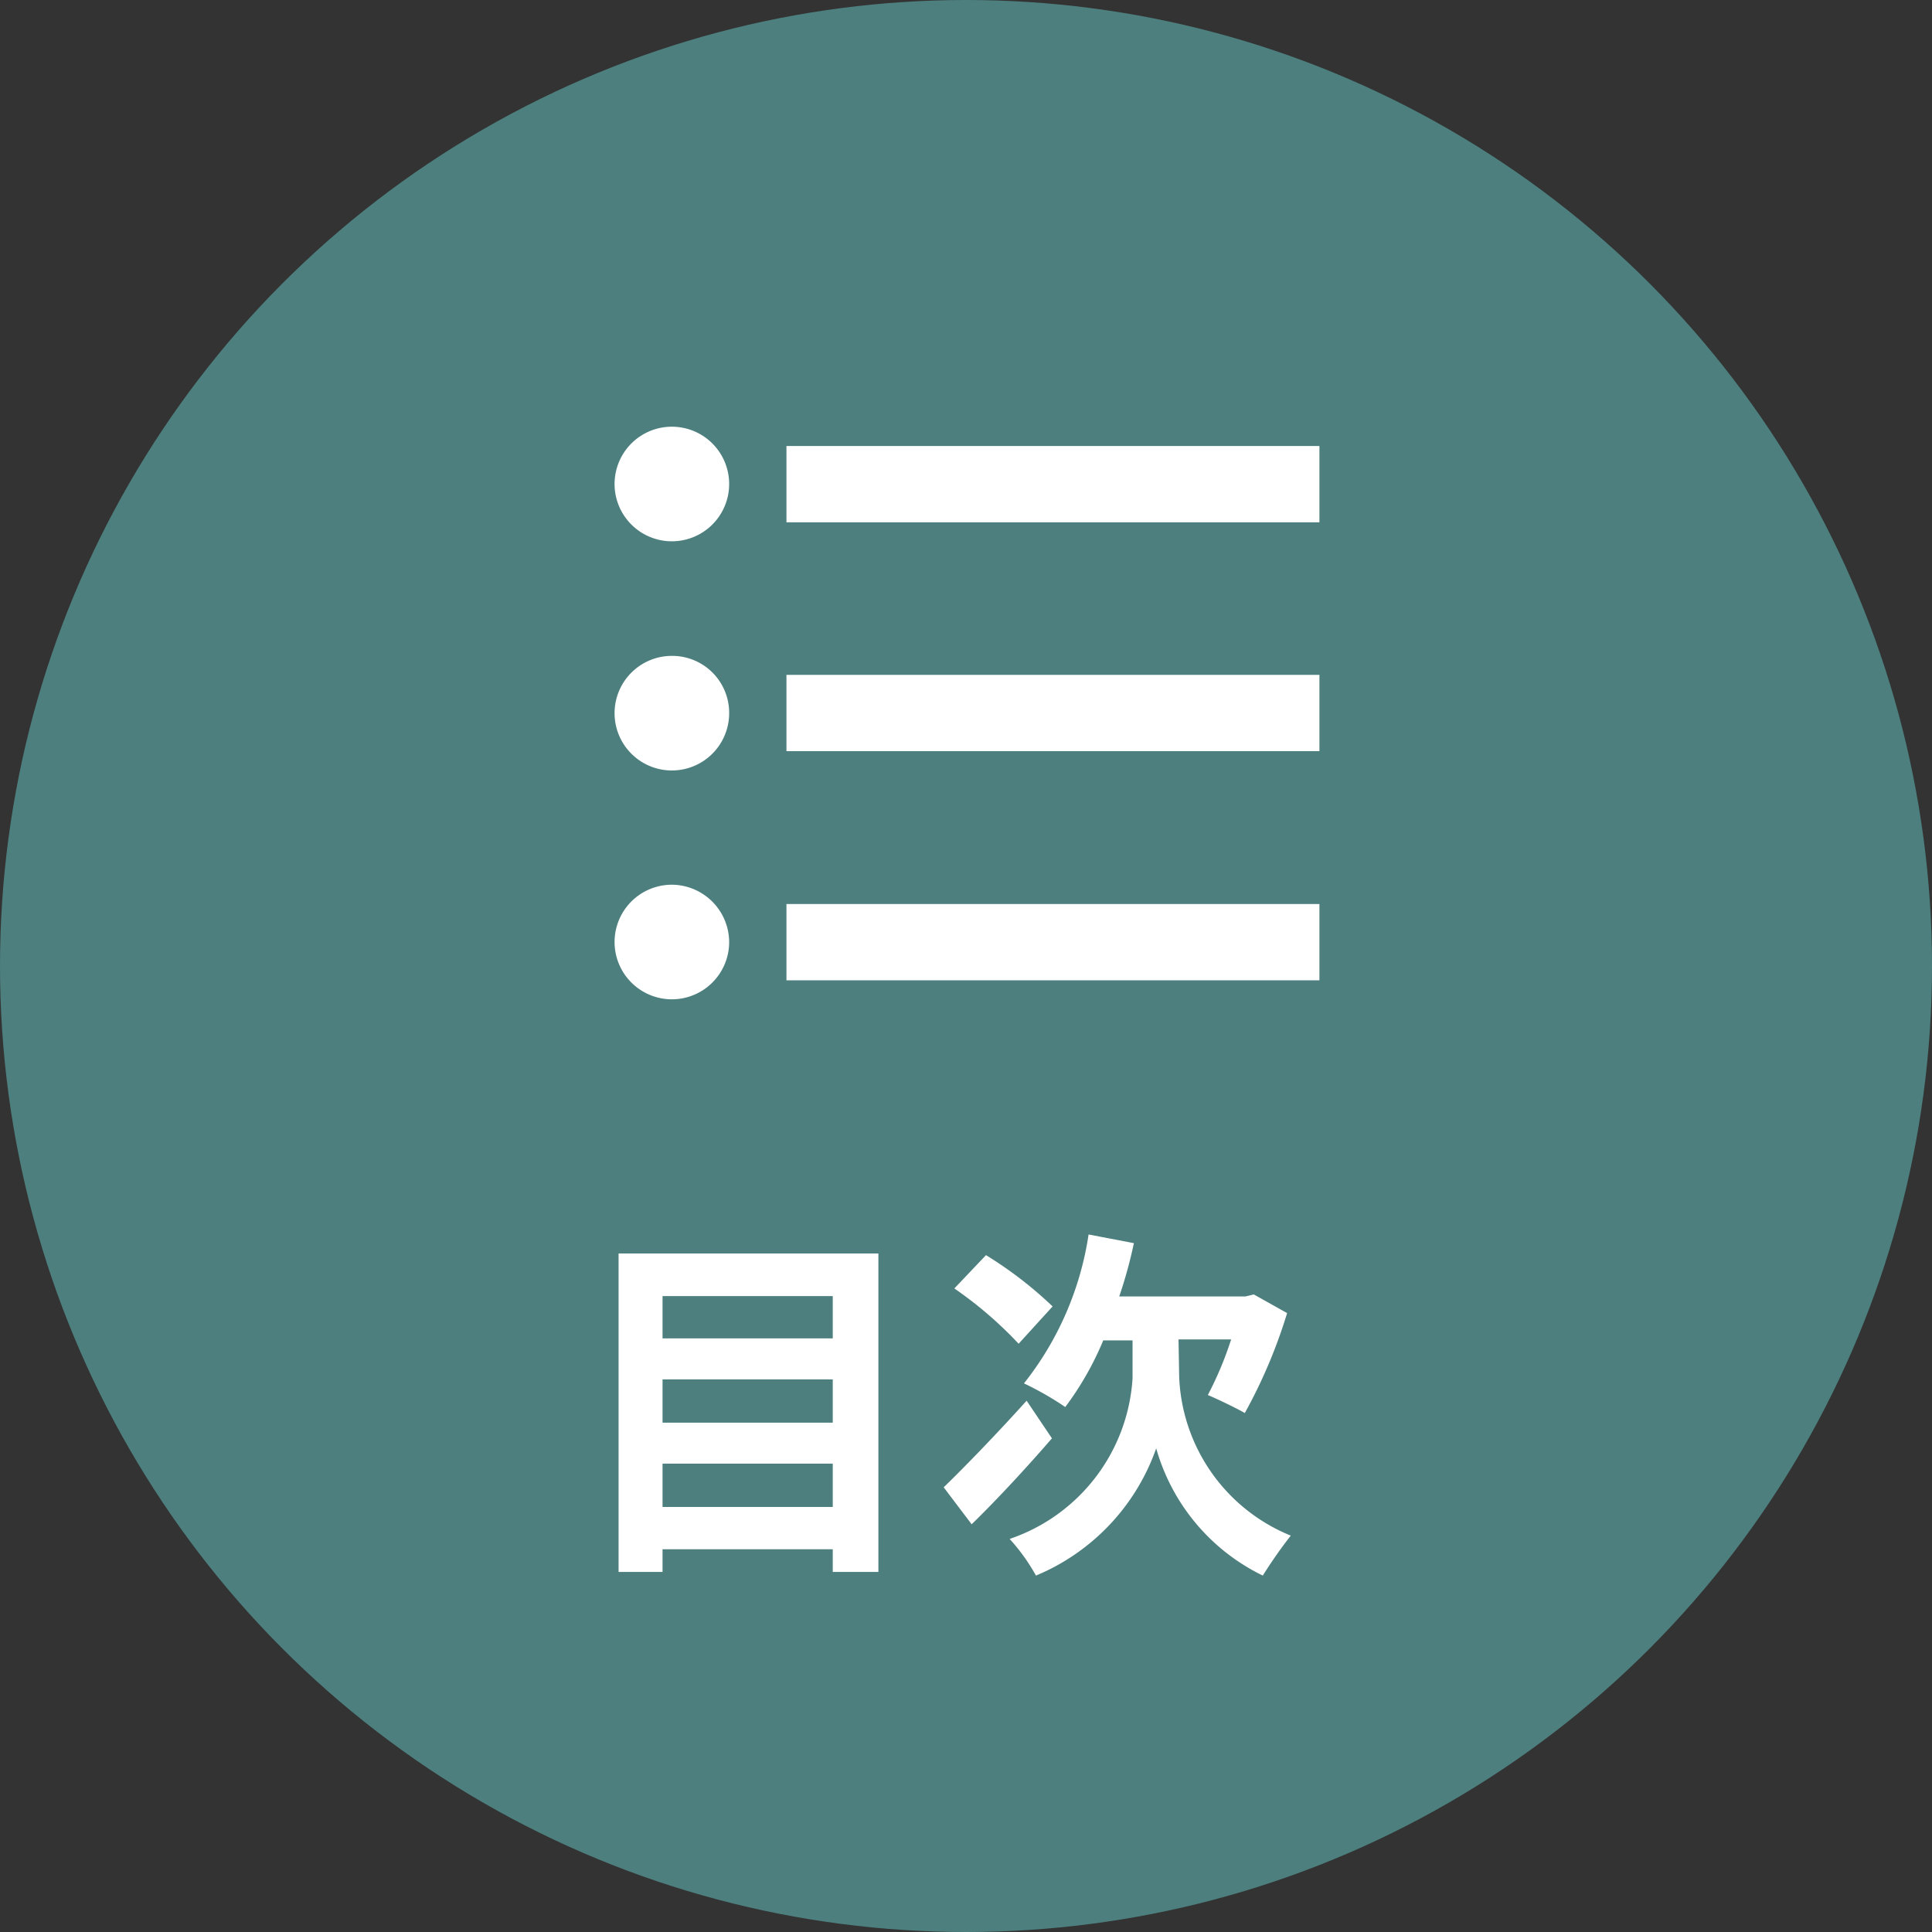 <svg xmlns="http://www.w3.org/2000/svg" width="58" height="58" viewBox="0 0 58 58"><rect x="0" y="0" width="58" height="58" fill="#333333" stroke="none"/><defs><style>.a{fill:#4c7f7e;}.b{fill:#fff;}</style></defs><circle class="a" cx="29" cy="29" r="29"/><path class="b" d="M26.37,37.63v9.56H25v-.68H19.89v.68H18.57V37.63Zm-6.48,1.28v1.27H25V38.91Zm0,2.5v1.3H25v-1.3ZM25,45.24v-1.3H19.89v1.3Z"/><path class="b" d="M31.58,43.18c-.77.89-1.66,1.85-2.41,2.58l-.84-1.11c.61-.59,1.59-1.6,2.49-2.6Zm-1-2.84a11.88,11.88,0,0,0-1.93-1.66l.95-1a11.94,11.94,0,0,1,2,1.54Zm4.82,1a5.37,5.37,0,0,0,3.35,4.76,14.32,14.32,0,0,0-.84,1.2,6.09,6.09,0,0,1-3.2-3.82,6.45,6.45,0,0,1-3.61,3.82,5.8,5.8,0,0,0-.79-1.1A5.45,5.45,0,0,0,34,41.38V40.24h-.88a9.23,9.23,0,0,1-1.14,2,9.31,9.31,0,0,0-1.24-.71,9.44,9.44,0,0,0,1.94-4.47l1.36.26a13.42,13.42,0,0,1-.44,1.6h3.79l.25-.06,1,.56a15.5,15.5,0,0,1-1.27,3c-.26-.15-.8-.41-1.11-.54a10.51,10.51,0,0,0,.7-1.67H35.38Z"/><path class="b" d="M20.18,19.69a1.72,1.72,0,1,0,1.71,1.72A1.71,1.71,0,0,0,20.18,19.69Zm0-6.88a1.72,1.72,0,1,0,1.71,1.72A1.72,1.72,0,0,0,20.18,12.81Zm0,13.75a1.72,1.72,0,1,0,1.71,1.72A1.73,1.73,0,0,0,20.18,26.56Zm3.43,2.87h16V27.14h-16Zm0-6.88h16V20.26h-16Zm0-9.16v2.29h16V13.39Z"/></svg>
